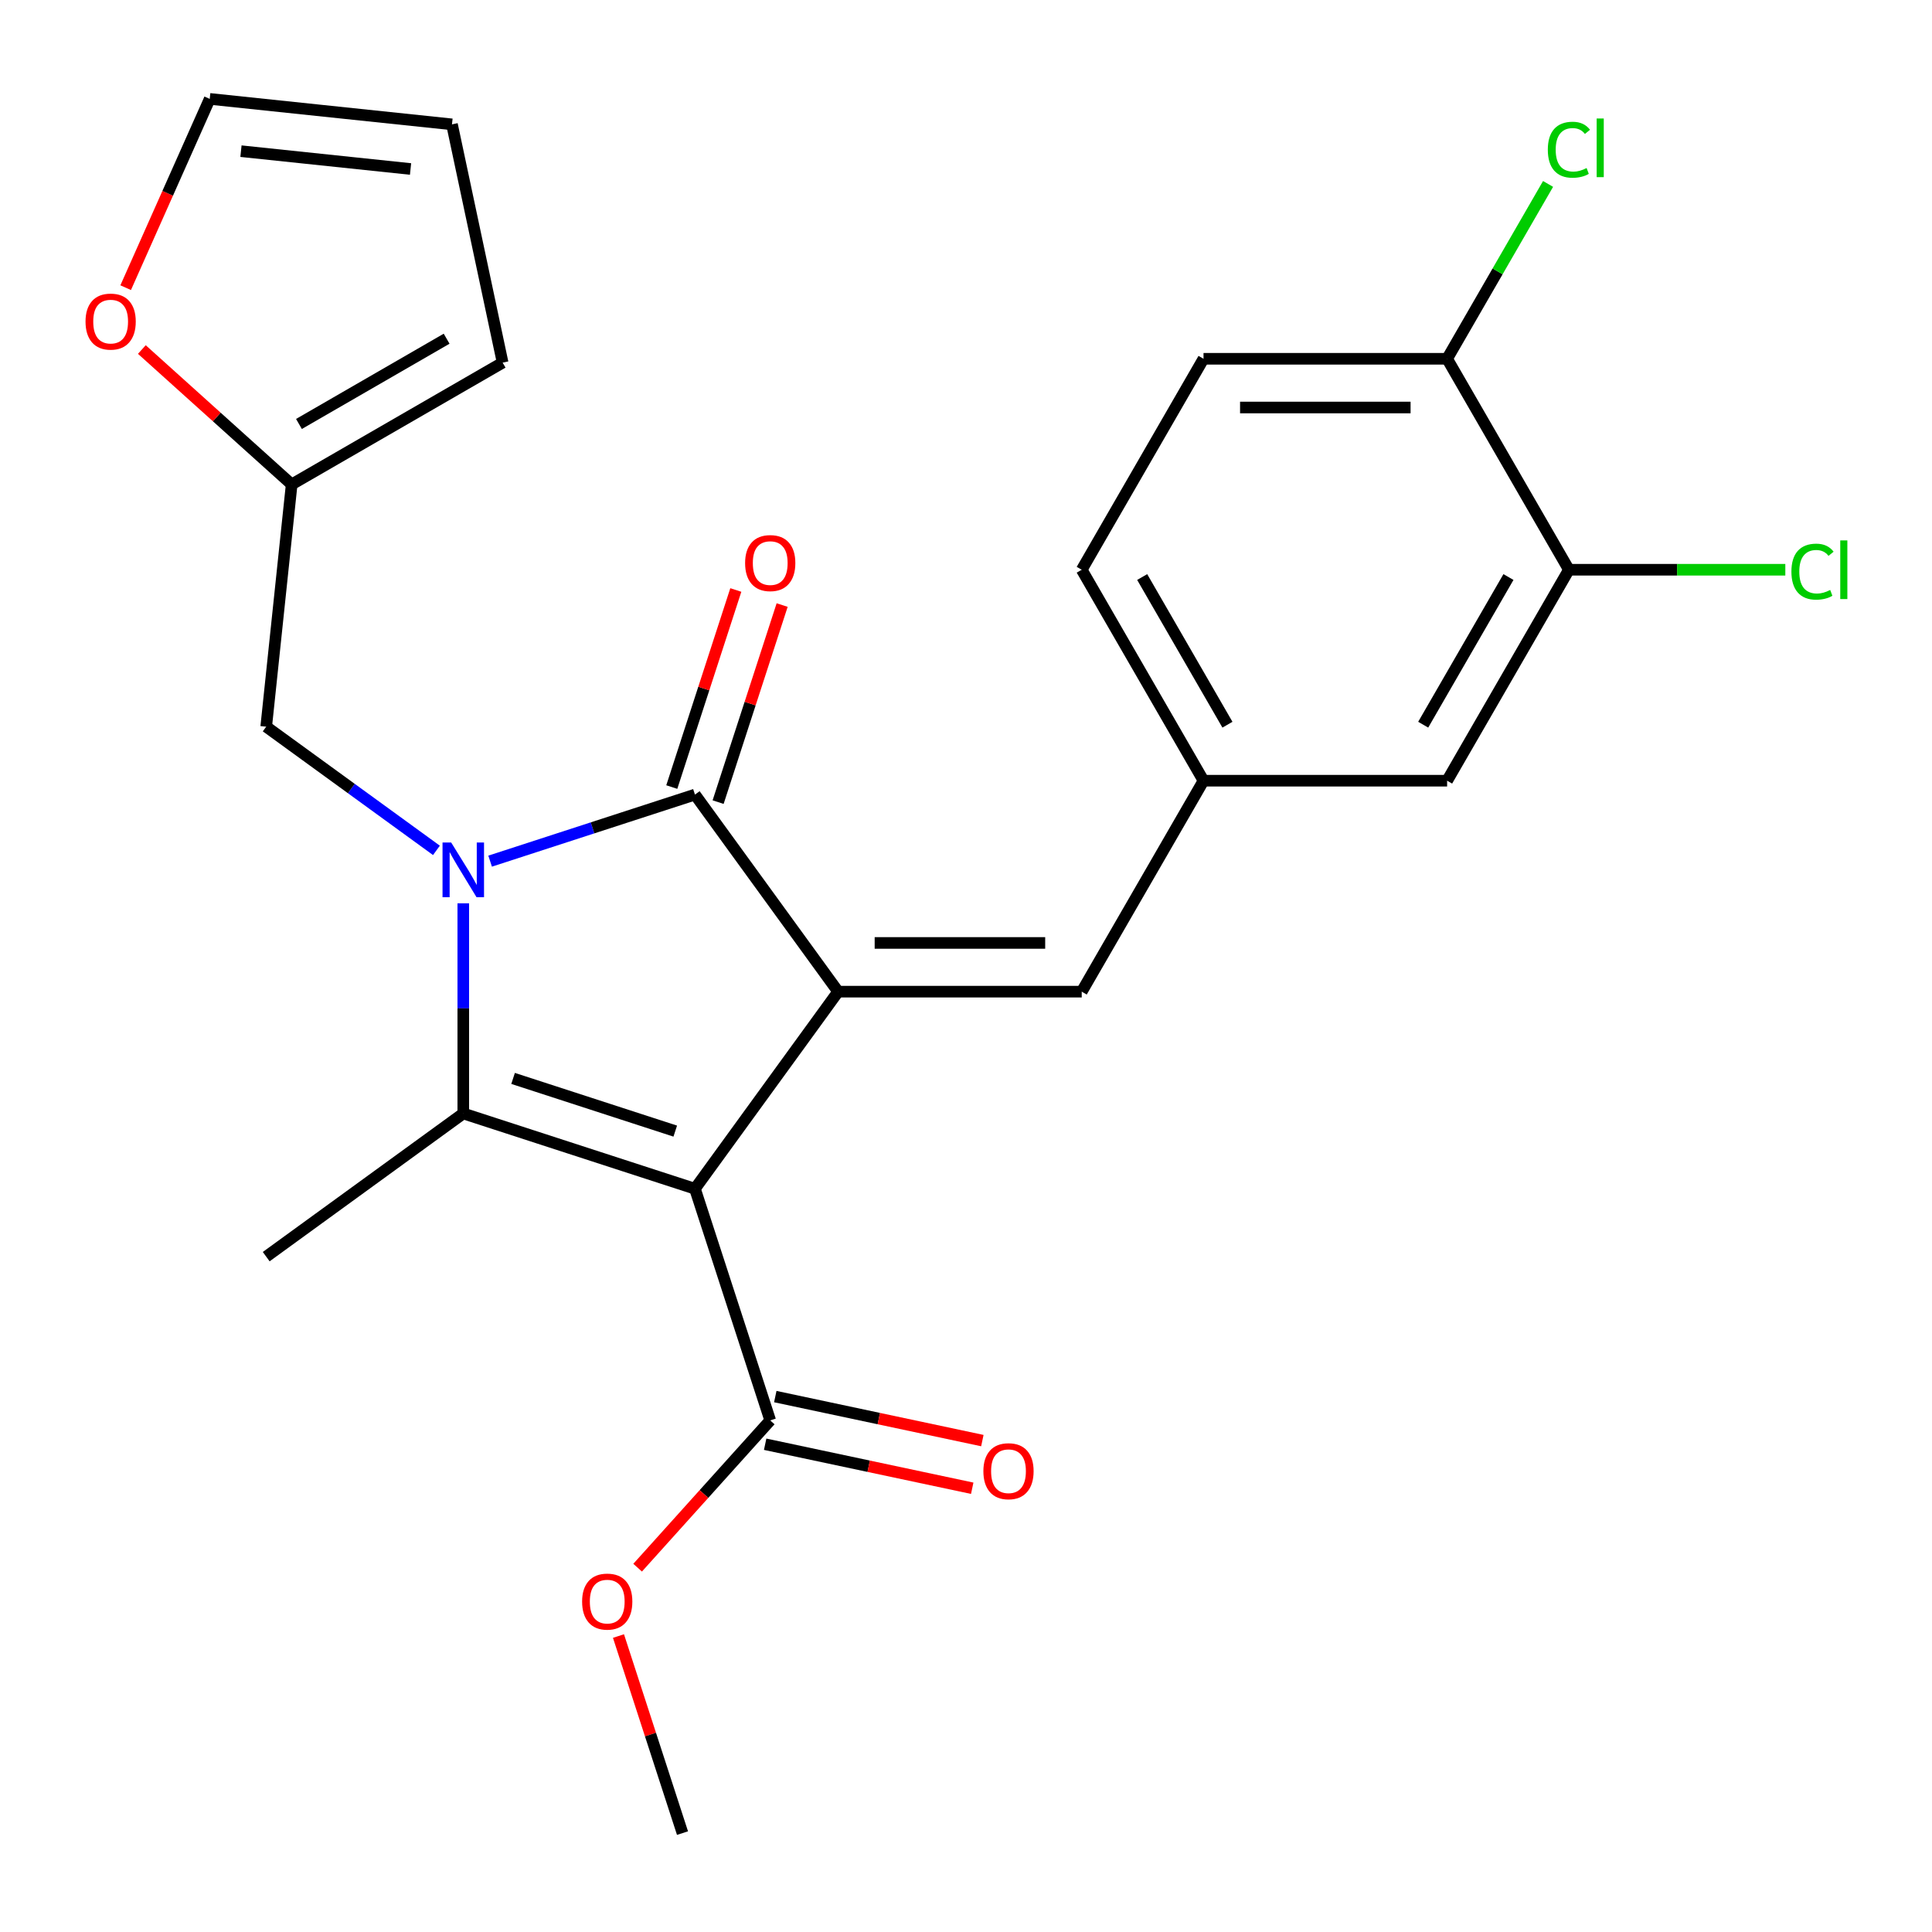 <?xml version='1.0' encoding='iso-8859-1'?>
<svg version='1.1' baseProfile='full'
              xmlns='http://www.w3.org/2000/svg'
                      xmlns:rdkit='http://www.rdkit.org/xml'
                      xmlns:xlink='http://www.w3.org/1999/xlink'
                  xml:space='preserve'
width='1000px' height='1000px' viewBox='0 0 1000 1000'>
<!-- END OF HEADER -->
<rect style='opacity:1.0;fill:#FFFFFF;stroke:none' width='1000' height='1000' x='0' y='0'> </rect>
<path class='bond-1' d='M 359.705,615.288 L 433.815,513.283' style='fill:none;fill-rule:evenodd;stroke:#000000;stroke-width:6px;stroke-linecap:butt;stroke-linejoin:miter;stroke-opacity:1' />
<path class='bond-2' d='M 359.705,615.288 L 239.792,576.326' style='fill:none;fill-rule:evenodd;stroke:#000000;stroke-width:6px;stroke-linecap:butt;stroke-linejoin:miter;stroke-opacity:1' />
<path class='bond-2' d='M 349.51,585.461 L 265.571,558.187' style='fill:none;fill-rule:evenodd;stroke:#000000;stroke-width:6px;stroke-linecap:butt;stroke-linejoin:miter;stroke-opacity:1' />
<path class='bond-4' d='M 359.705,615.288 L 398.667,735.201' style='fill:none;fill-rule:evenodd;stroke:#000000;stroke-width:6px;stroke-linecap:butt;stroke-linejoin:miter;stroke-opacity:1' />
<path class='bond-0' d='M 239.792,467.554 L 239.792,521.94' style='fill:none;fill-rule:evenodd;stroke:#0000FF;stroke-width:6px;stroke-linecap:butt;stroke-linejoin:miter;stroke-opacity:1' />
<path class='bond-0' d='M 239.792,521.94 L 239.792,576.326' style='fill:none;fill-rule:evenodd;stroke:#000000;stroke-width:6px;stroke-linecap:butt;stroke-linejoin:miter;stroke-opacity:1' />
<path class='bond-6' d='M 225.9,440.148 L 181.844,408.14' style='fill:none;fill-rule:evenodd;stroke:#0000FF;stroke-width:6px;stroke-linecap:butt;stroke-linejoin:miter;stroke-opacity:1' />
<path class='bond-6' d='M 181.844,408.14 L 137.788,376.131' style='fill:none;fill-rule:evenodd;stroke:#000000;stroke-width:6px;stroke-linecap:butt;stroke-linejoin:miter;stroke-opacity:1' />
<path class='bond-25' d='M 253.684,445.728 L 306.694,428.503' style='fill:none;fill-rule:evenodd;stroke:#0000FF;stroke-width:6px;stroke-linecap:butt;stroke-linejoin:miter;stroke-opacity:1' />
<path class='bond-25' d='M 306.694,428.503 L 359.705,411.279' style='fill:none;fill-rule:evenodd;stroke:#000000;stroke-width:6px;stroke-linecap:butt;stroke-linejoin:miter;stroke-opacity:1' />
<path class='bond-3' d='M 433.815,513.283 L 359.705,411.279' style='fill:none;fill-rule:evenodd;stroke:#000000;stroke-width:6px;stroke-linecap:butt;stroke-linejoin:miter;stroke-opacity:1' />
<path class='bond-5' d='M 433.815,513.283 L 559.899,513.283' style='fill:none;fill-rule:evenodd;stroke:#000000;stroke-width:6px;stroke-linecap:butt;stroke-linejoin:miter;stroke-opacity:1' />
<path class='bond-5' d='M 452.728,488.067 L 540.987,488.067' style='fill:none;fill-rule:evenodd;stroke:#000000;stroke-width:6px;stroke-linecap:butt;stroke-linejoin:miter;stroke-opacity:1' />
<path class='bond-19' d='M 239.792,576.326 L 137.788,650.436' style='fill:none;fill-rule:evenodd;stroke:#000000;stroke-width:6px;stroke-linecap:butt;stroke-linejoin:miter;stroke-opacity:1' />
<path class='bond-9' d='M 371.696,415.176 L 388.267,364.175' style='fill:none;fill-rule:evenodd;stroke:#000000;stroke-width:6px;stroke-linecap:butt;stroke-linejoin:miter;stroke-opacity:1' />
<path class='bond-9' d='M 388.267,364.175 L 404.838,313.175' style='fill:none;fill-rule:evenodd;stroke:#FF0000;stroke-width:6px;stroke-linecap:butt;stroke-linejoin:miter;stroke-opacity:1' />
<path class='bond-9' d='M 347.714,407.383 L 364.285,356.383' style='fill:none;fill-rule:evenodd;stroke:#000000;stroke-width:6px;stroke-linecap:butt;stroke-linejoin:miter;stroke-opacity:1' />
<path class='bond-9' d='M 364.285,356.383 L 380.856,305.382' style='fill:none;fill-rule:evenodd;stroke:#FF0000;stroke-width:6px;stroke-linecap:butt;stroke-linejoin:miter;stroke-opacity:1' />
<path class='bond-14' d='M 396.046,747.534 L 449.634,758.924' style='fill:none;fill-rule:evenodd;stroke:#000000;stroke-width:6px;stroke-linecap:butt;stroke-linejoin:miter;stroke-opacity:1' />
<path class='bond-14' d='M 449.634,758.924 L 503.222,770.315' style='fill:none;fill-rule:evenodd;stroke:#FF0000;stroke-width:6px;stroke-linecap:butt;stroke-linejoin:miter;stroke-opacity:1' />
<path class='bond-14' d='M 401.288,722.868 L 454.877,734.258' style='fill:none;fill-rule:evenodd;stroke:#000000;stroke-width:6px;stroke-linecap:butt;stroke-linejoin:miter;stroke-opacity:1' />
<path class='bond-14' d='M 454.877,734.258 L 508.465,745.649' style='fill:none;fill-rule:evenodd;stroke:#FF0000;stroke-width:6px;stroke-linecap:butt;stroke-linejoin:miter;stroke-opacity:1' />
<path class='bond-21' d='M 398.667,735.201 L 364.35,773.314' style='fill:none;fill-rule:evenodd;stroke:#000000;stroke-width:6px;stroke-linecap:butt;stroke-linejoin:miter;stroke-opacity:1' />
<path class='bond-21' d='M 364.35,773.314 L 330.032,811.427' style='fill:none;fill-rule:evenodd;stroke:#FF0000;stroke-width:6px;stroke-linecap:butt;stroke-linejoin:miter;stroke-opacity:1' />
<path class='bond-10' d='M 559.899,513.283 L 622.941,404.091' style='fill:none;fill-rule:evenodd;stroke:#000000;stroke-width:6px;stroke-linecap:butt;stroke-linejoin:miter;stroke-opacity:1' />
<path class='bond-7' d='M 137.788,376.131 L 150.967,250.738' style='fill:none;fill-rule:evenodd;stroke:#000000;stroke-width:6px;stroke-linecap:butt;stroke-linejoin:miter;stroke-opacity:1' />
<path class='bond-11' d='M 150.967,250.738 L 112.194,215.826' style='fill:none;fill-rule:evenodd;stroke:#000000;stroke-width:6px;stroke-linecap:butt;stroke-linejoin:miter;stroke-opacity:1' />
<path class='bond-11' d='M 112.194,215.826 L 73.42,180.914' style='fill:none;fill-rule:evenodd;stroke:#FF0000;stroke-width:6px;stroke-linecap:butt;stroke-linejoin:miter;stroke-opacity:1' />
<path class='bond-15' d='M 150.967,250.738 L 260.159,187.696' style='fill:none;fill-rule:evenodd;stroke:#000000;stroke-width:6px;stroke-linecap:butt;stroke-linejoin:miter;stroke-opacity:1' />
<path class='bond-15' d='M 154.737,219.443 L 231.172,175.314' style='fill:none;fill-rule:evenodd;stroke:#000000;stroke-width:6px;stroke-linecap:butt;stroke-linejoin:miter;stroke-opacity:1' />
<path class='bond-8' d='M 812.068,294.899 L 749.026,404.091' style='fill:none;fill-rule:evenodd;stroke:#000000;stroke-width:6px;stroke-linecap:butt;stroke-linejoin:miter;stroke-opacity:1' />
<path class='bond-8' d='M 780.773,298.67 L 736.643,375.104' style='fill:none;fill-rule:evenodd;stroke:#000000;stroke-width:6px;stroke-linecap:butt;stroke-linejoin:miter;stroke-opacity:1' />
<path class='bond-20' d='M 812.068,294.899 L 868.074,294.899' style='fill:none;fill-rule:evenodd;stroke:#000000;stroke-width:6px;stroke-linecap:butt;stroke-linejoin:miter;stroke-opacity:1' />
<path class='bond-20' d='M 868.074,294.899 L 924.08,294.899' style='fill:none;fill-rule:evenodd;stroke:#00CC00;stroke-width:6px;stroke-linecap:butt;stroke-linejoin:miter;stroke-opacity:1' />
<path class='bond-27' d='M 812.068,294.899 L 749.026,185.707' style='fill:none;fill-rule:evenodd;stroke:#000000;stroke-width:6px;stroke-linecap:butt;stroke-linejoin:miter;stroke-opacity:1' />
<path class='bond-13' d='M 622.941,404.091 L 749.026,404.091' style='fill:none;fill-rule:evenodd;stroke:#000000;stroke-width:6px;stroke-linecap:butt;stroke-linejoin:miter;stroke-opacity:1' />
<path class='bond-22' d='M 622.941,404.091 L 559.899,294.899' style='fill:none;fill-rule:evenodd;stroke:#000000;stroke-width:6px;stroke-linecap:butt;stroke-linejoin:miter;stroke-opacity:1' />
<path class='bond-22' d='M 635.324,375.104 L 591.194,298.67' style='fill:none;fill-rule:evenodd;stroke:#000000;stroke-width:6px;stroke-linecap:butt;stroke-linejoin:miter;stroke-opacity:1' />
<path class='bond-16' d='M 65.047,148.899 L 86.799,100.043' style='fill:none;fill-rule:evenodd;stroke:#FF0000;stroke-width:6px;stroke-linecap:butt;stroke-linejoin:miter;stroke-opacity:1' />
<path class='bond-16' d='M 86.799,100.043 L 108.551,51.187' style='fill:none;fill-rule:evenodd;stroke:#000000;stroke-width:6px;stroke-linecap:butt;stroke-linejoin:miter;stroke-opacity:1' />
<path class='bond-12' d='M 749.026,185.707 L 622.941,185.707' style='fill:none;fill-rule:evenodd;stroke:#000000;stroke-width:6px;stroke-linecap:butt;stroke-linejoin:miter;stroke-opacity:1' />
<path class='bond-12' d='M 730.113,210.924 L 641.854,210.924' style='fill:none;fill-rule:evenodd;stroke:#000000;stroke-width:6px;stroke-linecap:butt;stroke-linejoin:miter;stroke-opacity:1' />
<path class='bond-23' d='M 749.026,185.707 L 775.151,140.457' style='fill:none;fill-rule:evenodd;stroke:#000000;stroke-width:6px;stroke-linecap:butt;stroke-linejoin:miter;stroke-opacity:1' />
<path class='bond-23' d='M 775.151,140.457 L 801.276,95.207' style='fill:none;fill-rule:evenodd;stroke:#00CC00;stroke-width:6px;stroke-linecap:butt;stroke-linejoin:miter;stroke-opacity:1' />
<path class='bond-17' d='M 260.159,187.696 L 233.945,64.367' style='fill:none;fill-rule:evenodd;stroke:#000000;stroke-width:6px;stroke-linecap:butt;stroke-linejoin:miter;stroke-opacity:1' />
<path class='bond-26' d='M 108.551,51.187 L 233.945,64.367' style='fill:none;fill-rule:evenodd;stroke:#000000;stroke-width:6px;stroke-linecap:butt;stroke-linejoin:miter;stroke-opacity:1' />
<path class='bond-26' d='M 124.724,78.243 L 212.5,87.469' style='fill:none;fill-rule:evenodd;stroke:#000000;stroke-width:6px;stroke-linecap:butt;stroke-linejoin:miter;stroke-opacity:1' />
<path class='bond-18' d='M 622.941,185.707 L 559.899,294.899' style='fill:none;fill-rule:evenodd;stroke:#000000;stroke-width:6px;stroke-linecap:butt;stroke-linejoin:miter;stroke-opacity:1' />
<path class='bond-24' d='M 320.12,846.812 L 336.691,897.812' style='fill:none;fill-rule:evenodd;stroke:#FF0000;stroke-width:6px;stroke-linecap:butt;stroke-linejoin:miter;stroke-opacity:1' />
<path class='bond-24' d='M 336.691,897.812 L 353.262,948.813' style='fill:none;fill-rule:evenodd;stroke:#000000;stroke-width:6px;stroke-linecap:butt;stroke-linejoin:miter;stroke-opacity:1' />
<path  class='atom-1' d='M 233.532 436.081
L 242.812 451.081
Q 243.732 452.561, 245.212 455.241
Q 246.692 457.921, 246.772 458.081
L 246.772 436.081
L 250.532 436.081
L 250.532 464.401
L 246.652 464.401
L 236.692 448.001
Q 235.532 446.081, 234.292 443.881
Q 233.092 441.681, 232.732 441.001
L 232.732 464.401
L 229.052 464.401
L 229.052 436.081
L 233.532 436.081
' fill='#0000FF'/>
<path  class='atom-10' d='M 385.667 291.446
Q 385.667 284.646, 389.027 280.846
Q 392.387 277.046, 398.667 277.046
Q 404.947 277.046, 408.307 280.846
Q 411.667 284.646, 411.667 291.446
Q 411.667 298.326, 408.267 302.246
Q 404.867 306.126, 398.667 306.126
Q 392.427 306.126, 389.027 302.246
Q 385.667 298.366, 385.667 291.446
M 398.667 302.926
Q 402.987 302.926, 405.307 300.046
Q 407.667 297.126, 407.667 291.446
Q 407.667 285.886, 405.307 283.086
Q 402.987 280.246, 398.667 280.246
Q 394.347 280.246, 391.987 283.046
Q 389.667 285.846, 389.667 291.446
Q 389.667 297.166, 391.987 300.046
Q 394.347 302.926, 398.667 302.926
' fill='#FF0000'/>
<path  class='atom-12' d='M 44.268 166.451
Q 44.268 159.651, 47.628 155.851
Q 50.988 152.051, 57.268 152.051
Q 63.548 152.051, 66.908 155.851
Q 70.268 159.651, 70.268 166.451
Q 70.268 173.331, 66.868 177.251
Q 63.468 181.131, 57.268 181.131
Q 51.028 181.131, 47.628 177.251
Q 44.268 173.371, 44.268 166.451
M 57.268 177.931
Q 61.588 177.931, 63.908 175.051
Q 66.268 172.131, 66.268 166.451
Q 66.268 160.891, 63.908 158.091
Q 61.588 155.251, 57.268 155.251
Q 52.948 155.251, 50.588 158.051
Q 48.268 160.851, 48.268 166.451
Q 48.268 172.171, 50.588 175.051
Q 52.948 177.931, 57.268 177.931
' fill='#FF0000'/>
<path  class='atom-15' d='M 508.996 761.495
Q 508.996 754.695, 512.356 750.895
Q 515.716 747.095, 521.996 747.095
Q 528.276 747.095, 531.636 750.895
Q 534.996 754.695, 534.996 761.495
Q 534.996 768.375, 531.596 772.295
Q 528.196 776.175, 521.996 776.175
Q 515.756 776.175, 512.356 772.295
Q 508.996 768.415, 508.996 761.495
M 521.996 772.975
Q 526.316 772.975, 528.636 770.095
Q 530.996 767.175, 530.996 761.495
Q 530.996 755.935, 528.636 753.135
Q 526.316 750.295, 521.996 750.295
Q 517.676 750.295, 515.316 753.095
Q 512.996 755.895, 512.996 761.495
Q 512.996 767.215, 515.316 770.095
Q 517.676 772.975, 521.996 772.975
' fill='#FF0000'/>
<path  class='atom-21' d='M 927.232 295.879
Q 927.232 288.839, 930.512 285.159
Q 933.832 281.439, 940.112 281.439
Q 945.952 281.439, 949.072 285.559
L 946.432 287.719
Q 944.152 284.719, 940.112 284.719
Q 935.832 284.719, 933.552 287.599
Q 931.312 290.439, 931.312 295.879
Q 931.312 301.479, 933.632 304.359
Q 935.992 307.239, 940.552 307.239
Q 943.672 307.239, 947.312 305.359
L 948.432 308.359
Q 946.952 309.319, 944.712 309.879
Q 942.472 310.439, 939.992 310.439
Q 933.832 310.439, 930.512 306.679
Q 927.232 302.919, 927.232 295.879
' fill='#00CC00'/>
<path  class='atom-21' d='M 952.512 279.719
L 956.192 279.719
L 956.192 310.079
L 952.512 310.079
L 952.512 279.719
' fill='#00CC00'/>
<path  class='atom-22' d='M 301.3 828.98
Q 301.3 822.18, 304.66 818.38
Q 308.02 814.58, 314.3 814.58
Q 320.58 814.58, 323.94 818.38
Q 327.3 822.18, 327.3 828.98
Q 327.3 835.86, 323.9 839.78
Q 320.5 843.66, 314.3 843.66
Q 308.06 843.66, 304.66 839.78
Q 301.3 835.9, 301.3 828.98
M 314.3 840.46
Q 318.62 840.46, 320.94 837.58
Q 323.3 834.66, 323.3 828.98
Q 323.3 823.42, 320.94 820.62
Q 318.62 817.78, 314.3 817.78
Q 309.98 817.78, 307.62 820.58
Q 305.3 823.38, 305.3 828.98
Q 305.3 834.7, 307.62 837.58
Q 309.98 840.46, 314.3 840.46
' fill='#FF0000'/>
<path  class='atom-24' d='M 801.148 77.495
Q 801.148 70.455, 804.428 66.775
Q 807.748 63.055, 814.028 63.055
Q 819.868 63.055, 822.988 67.175
L 820.348 69.335
Q 818.068 66.335, 814.028 66.335
Q 809.748 66.335, 807.468 69.215
Q 805.228 72.055, 805.228 77.495
Q 805.228 83.095, 807.548 85.975
Q 809.908 88.855, 814.468 88.855
Q 817.588 88.855, 821.228 86.975
L 822.348 89.975
Q 820.868 90.935, 818.628 91.495
Q 816.388 92.055, 813.908 92.055
Q 807.748 92.055, 804.428 88.295
Q 801.148 84.535, 801.148 77.495
' fill='#00CC00'/>
<path  class='atom-24' d='M 826.428 61.335
L 830.108 61.335
L 830.108 91.695
L 826.428 91.695
L 826.428 61.335
' fill='#00CC00'/>
</svg>
